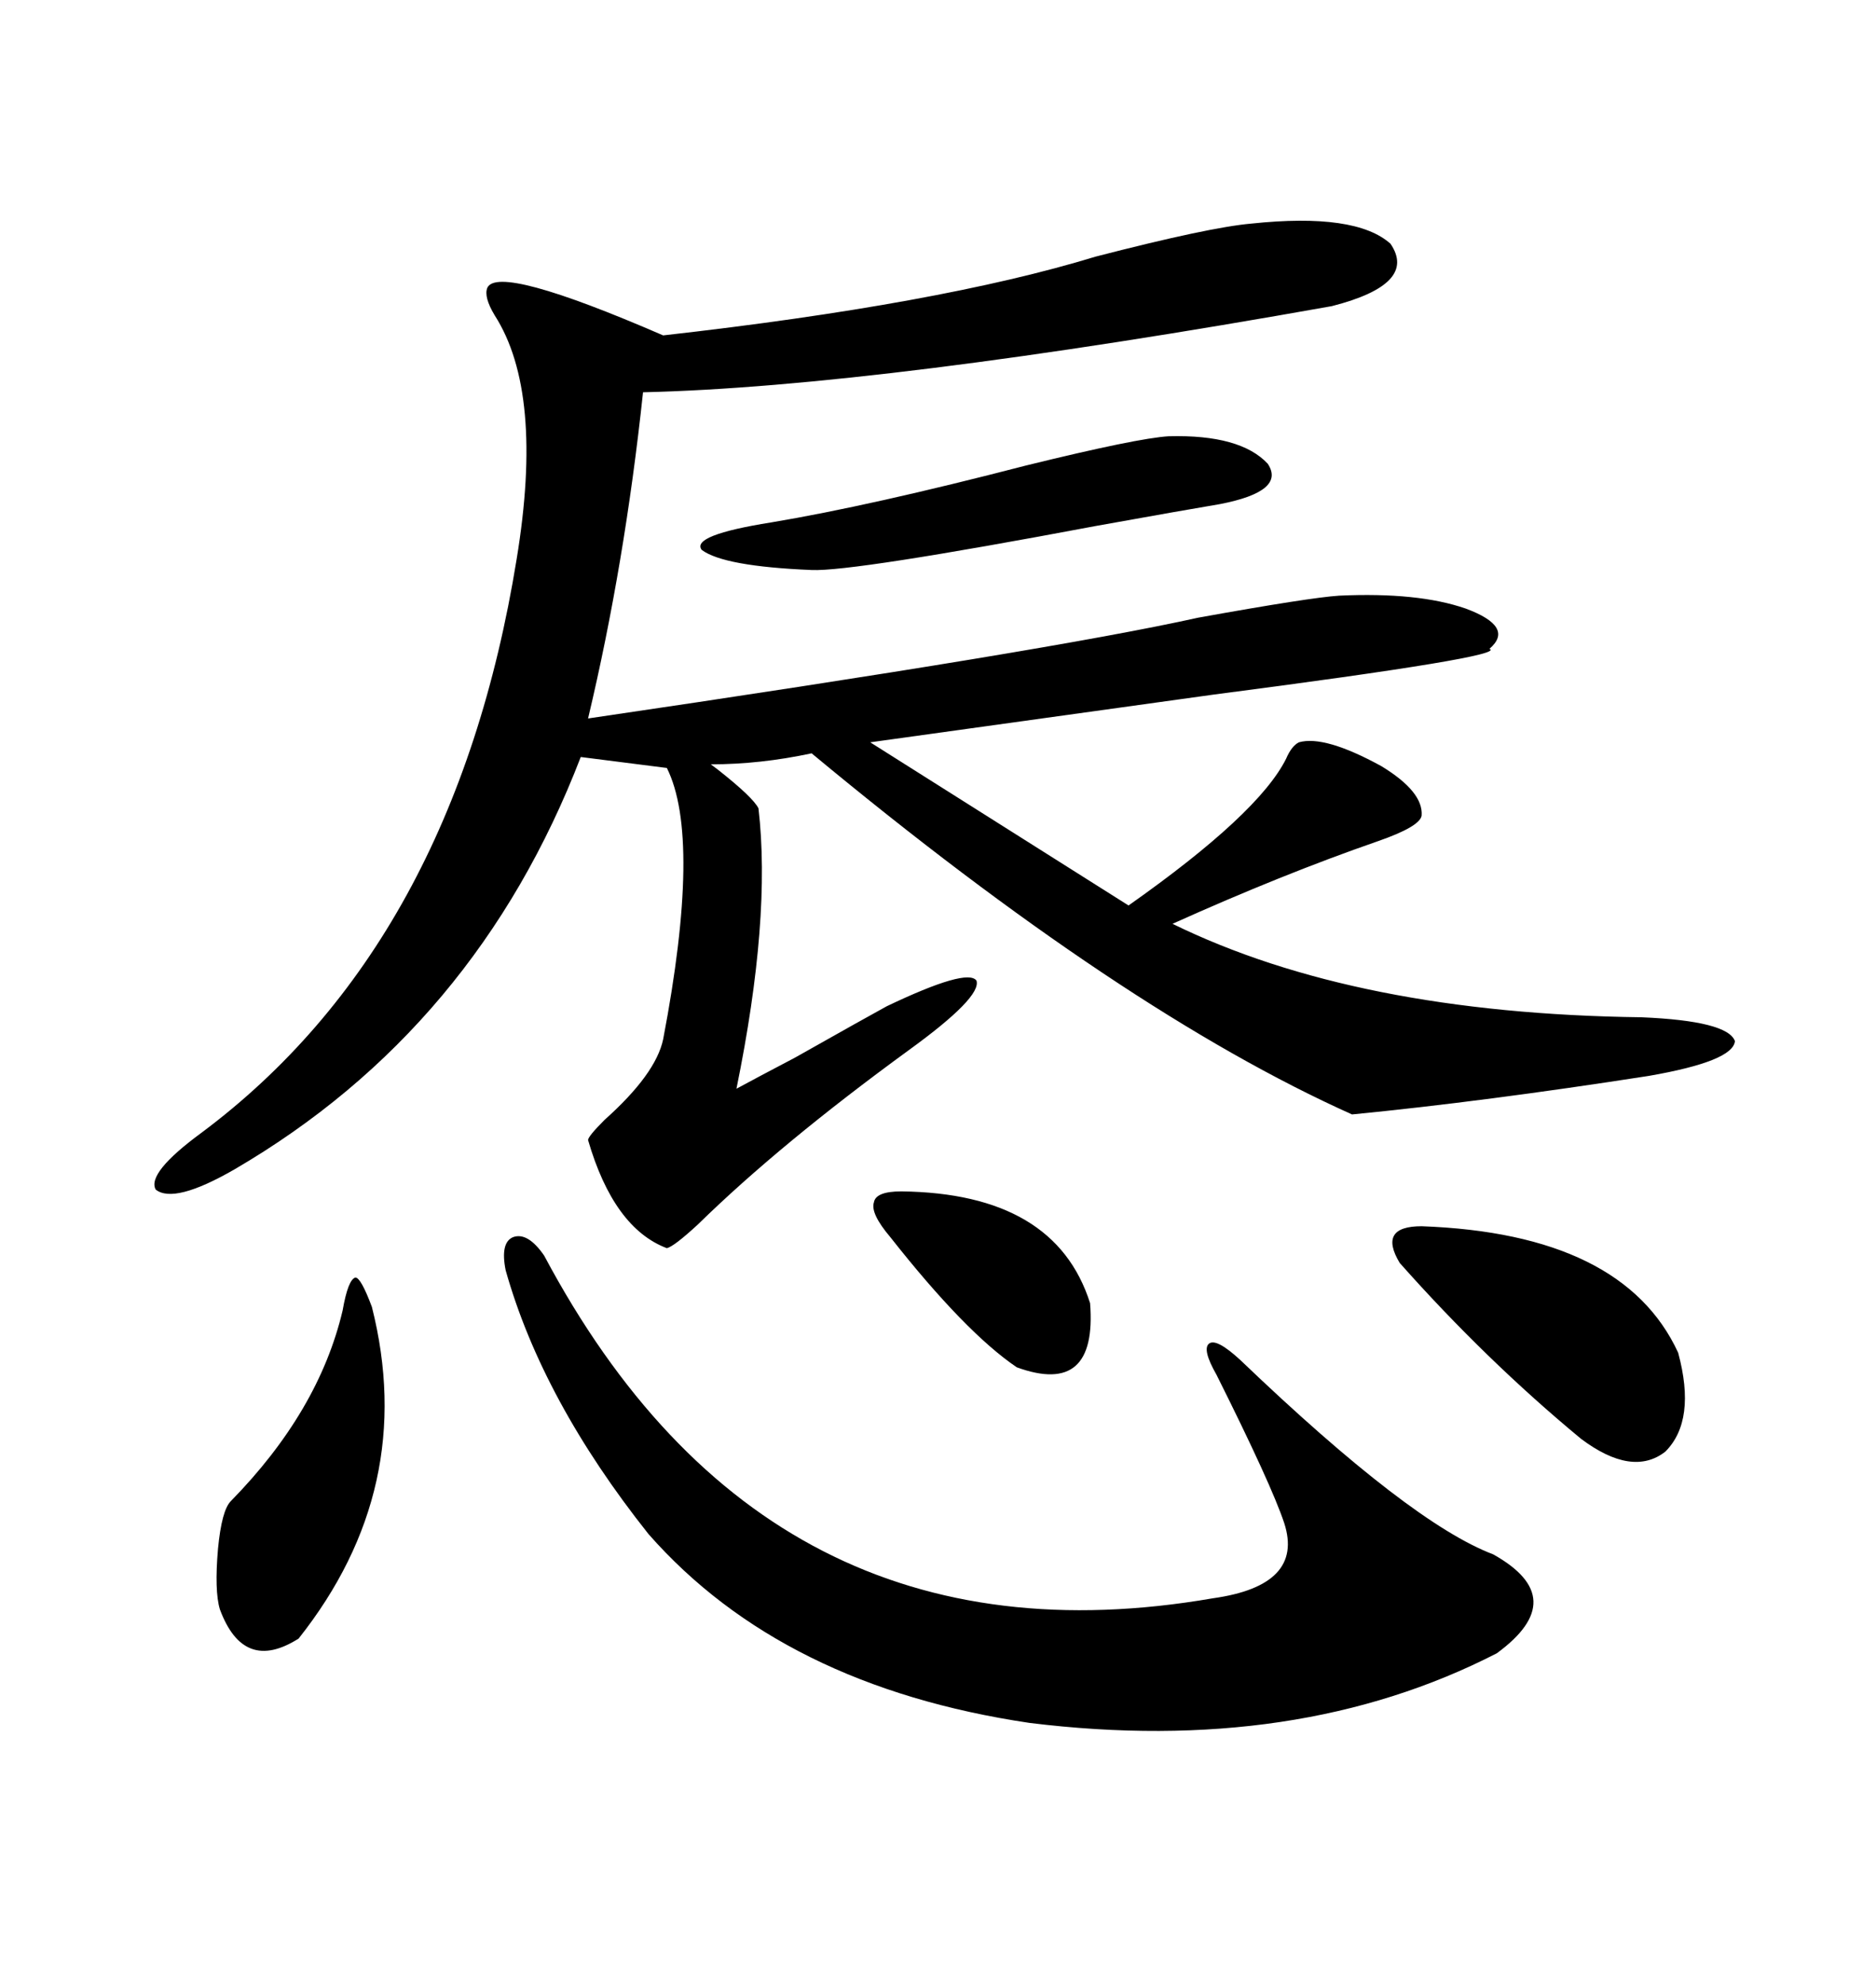 <svg xmlns="http://www.w3.org/2000/svg" xmlns:xlink="http://www.w3.org/1999/xlink" width="300" height="317.285"><path d="M200.10 35.74L200.10 35.74Q216.80 33.98 222.36 38.96L222.36 38.96Q226.76 45.41 212.99 48.93L212.99 48.93Q140.63 61.82 102.83 62.70L102.83 62.70Q99.90 90.23 94.04 114.84L94.04 114.84Q167.87 104.00 191.60 98.73L191.60 98.73Q209.47 95.51 214.16 95.21L214.16 95.21Q226.76 94.63 234.38 97.27L234.38 97.27Q242.29 100.20 238.18 103.71L238.18 103.71Q241.41 104.88 193.95 111.04L193.95 111.04Q162.30 115.43 139.16 118.65L139.16 118.65L180.47 144.73Q201.27 130.08 205.66 121.29L205.66 121.29Q206.54 119.24 207.71 118.65L207.71 118.65Q211.82 117.48 220.90 122.46L220.90 122.46Q227.64 126.56 227.34 130.37L227.34 130.37Q227.05 132.13 220.31 134.47L220.31 134.47Q205.08 139.75 187.50 147.66L187.50 147.66Q216.80 162.01 262.50 162.60L262.50 162.60Q276.27 163.18 277.44 166.41L277.44 166.41Q277.15 169.63 263.67 171.97L263.67 171.97Q237.30 176.07 216.21 178.13L216.21 178.13Q179.59 161.72 129.79 120.41L129.79 120.41Q121.58 122.17 113.67 122.17L113.67 122.17Q113.67 122.17 114.84 123.05L114.84 123.05Q120.41 127.44 121.29 129.20L121.29 129.20Q123.34 146.78 117.77 174.02L117.77 174.02Q121.00 172.27 127.15 169.04L127.15 169.04Q138.57 162.60 141.80 160.84L141.80 160.84Q154.69 154.69 156.15 156.74L156.15 156.74Q157.03 159.38 145.31 167.87L145.31 167.87Q124.80 182.81 111.62 195.70L111.62 195.70Q107.81 199.22 106.64 199.51L106.64 199.51Q98.14 196.29 94.04 182.23L94.04 182.23Q94.04 181.64 96.68 179.00L96.68 179.00Q104.88 171.68 106.05 166.11L106.05 166.11Q112.21 133.89 106.64 122.75L106.64 122.75L92.87 121.00Q76.17 164.36 37.50 186.91L37.50 186.91Q27.83 192.48 24.90 190.14L24.90 190.14Q23.44 187.50 32.23 181.05L32.23 181.05Q72.66 150.88 82.62 89.36L82.62 89.36Q87.01 62.70 79.10 50.39L79.10 50.39Q77.34 47.46 77.93 46.00L77.93 46.00Q79.69 42.19 106.05 53.61L106.05 53.61Q150.29 48.63 175.20 41.02L175.20 41.02Q193.36 36.33 200.10 35.74ZM87.01 200.68L87.01 200.68Q122.75 267.77 193.95 255.47L193.95 255.47Q208.59 253.42 205.37 243.46L205.37 243.46Q203.32 237.30 194.53 219.73L194.53 219.73Q192.19 215.63 193.36 214.75L193.36 214.75Q194.53 213.87 198.34 217.38L198.34 217.38Q225.59 243.46 238.77 248.44L238.77 248.44Q251.37 255.47 239.36 264.26L239.36 264.26Q207.42 280.66 164.65 275.39L164.65 275.39Q125.10 269.53 103.71 245.21L103.71 245.21Q86.72 223.83 80.86 203.03L80.86 203.03Q79.98 198.63 82.03 197.75L82.03 197.75Q84.38 196.88 87.01 200.68ZM227.34 196.00L227.34 196.00Q259.57 197.17 268.36 216.21L268.36 216.21Q271.29 227.05 266.31 232.03L266.31 232.03Q261.04 236.13 252.83 229.98L252.83 229.98Q237.60 217.38 223.83 201.86L223.83 201.86Q222.07 198.93 222.95 197.46L222.95 197.46Q223.83 196.00 227.34 196.00ZM186.91 69.73L186.91 69.73Q198.34 69.43 202.73 74.12L202.73 74.12Q205.66 78.52 195.12 80.57L195.12 80.57Q189.84 81.45 175.20 84.08L175.20 84.08Q136.23 91.41 129.79 91.11L129.79 91.11Q115.72 90.53 112.21 87.89L112.21 87.89Q110.45 85.55 123.34 83.50L123.34 83.50Q139.16 80.86 164.06 74.41L164.06 74.41Q181.93 70.02 186.91 69.73ZM59.47 208.89L59.47 208.89Q66.80 237.89 47.75 261.91L47.75 261.91Q38.96 267.48 35.16 257.23L35.16 257.23Q34.28 254.30 34.86 247.56L34.86 247.56Q35.45 241.41 36.91 239.94L36.91 239.94Q50.98 225.59 54.79 209.47L54.79 209.47Q55.66 204.49 56.84 204.20L56.84 204.20Q57.71 204.20 59.47 208.89ZM144.14 190.43L144.14 190.43Q168.75 190.72 174.32 208.30L174.32 208.30Q175.49 223.24 162.60 218.55L162.60 218.55Q154.39 212.99 142.38 197.75L142.38 197.75Q139.16 193.95 139.75 192.19L139.75 192.19Q140.04 190.43 144.14 190.43Z"/></svg>